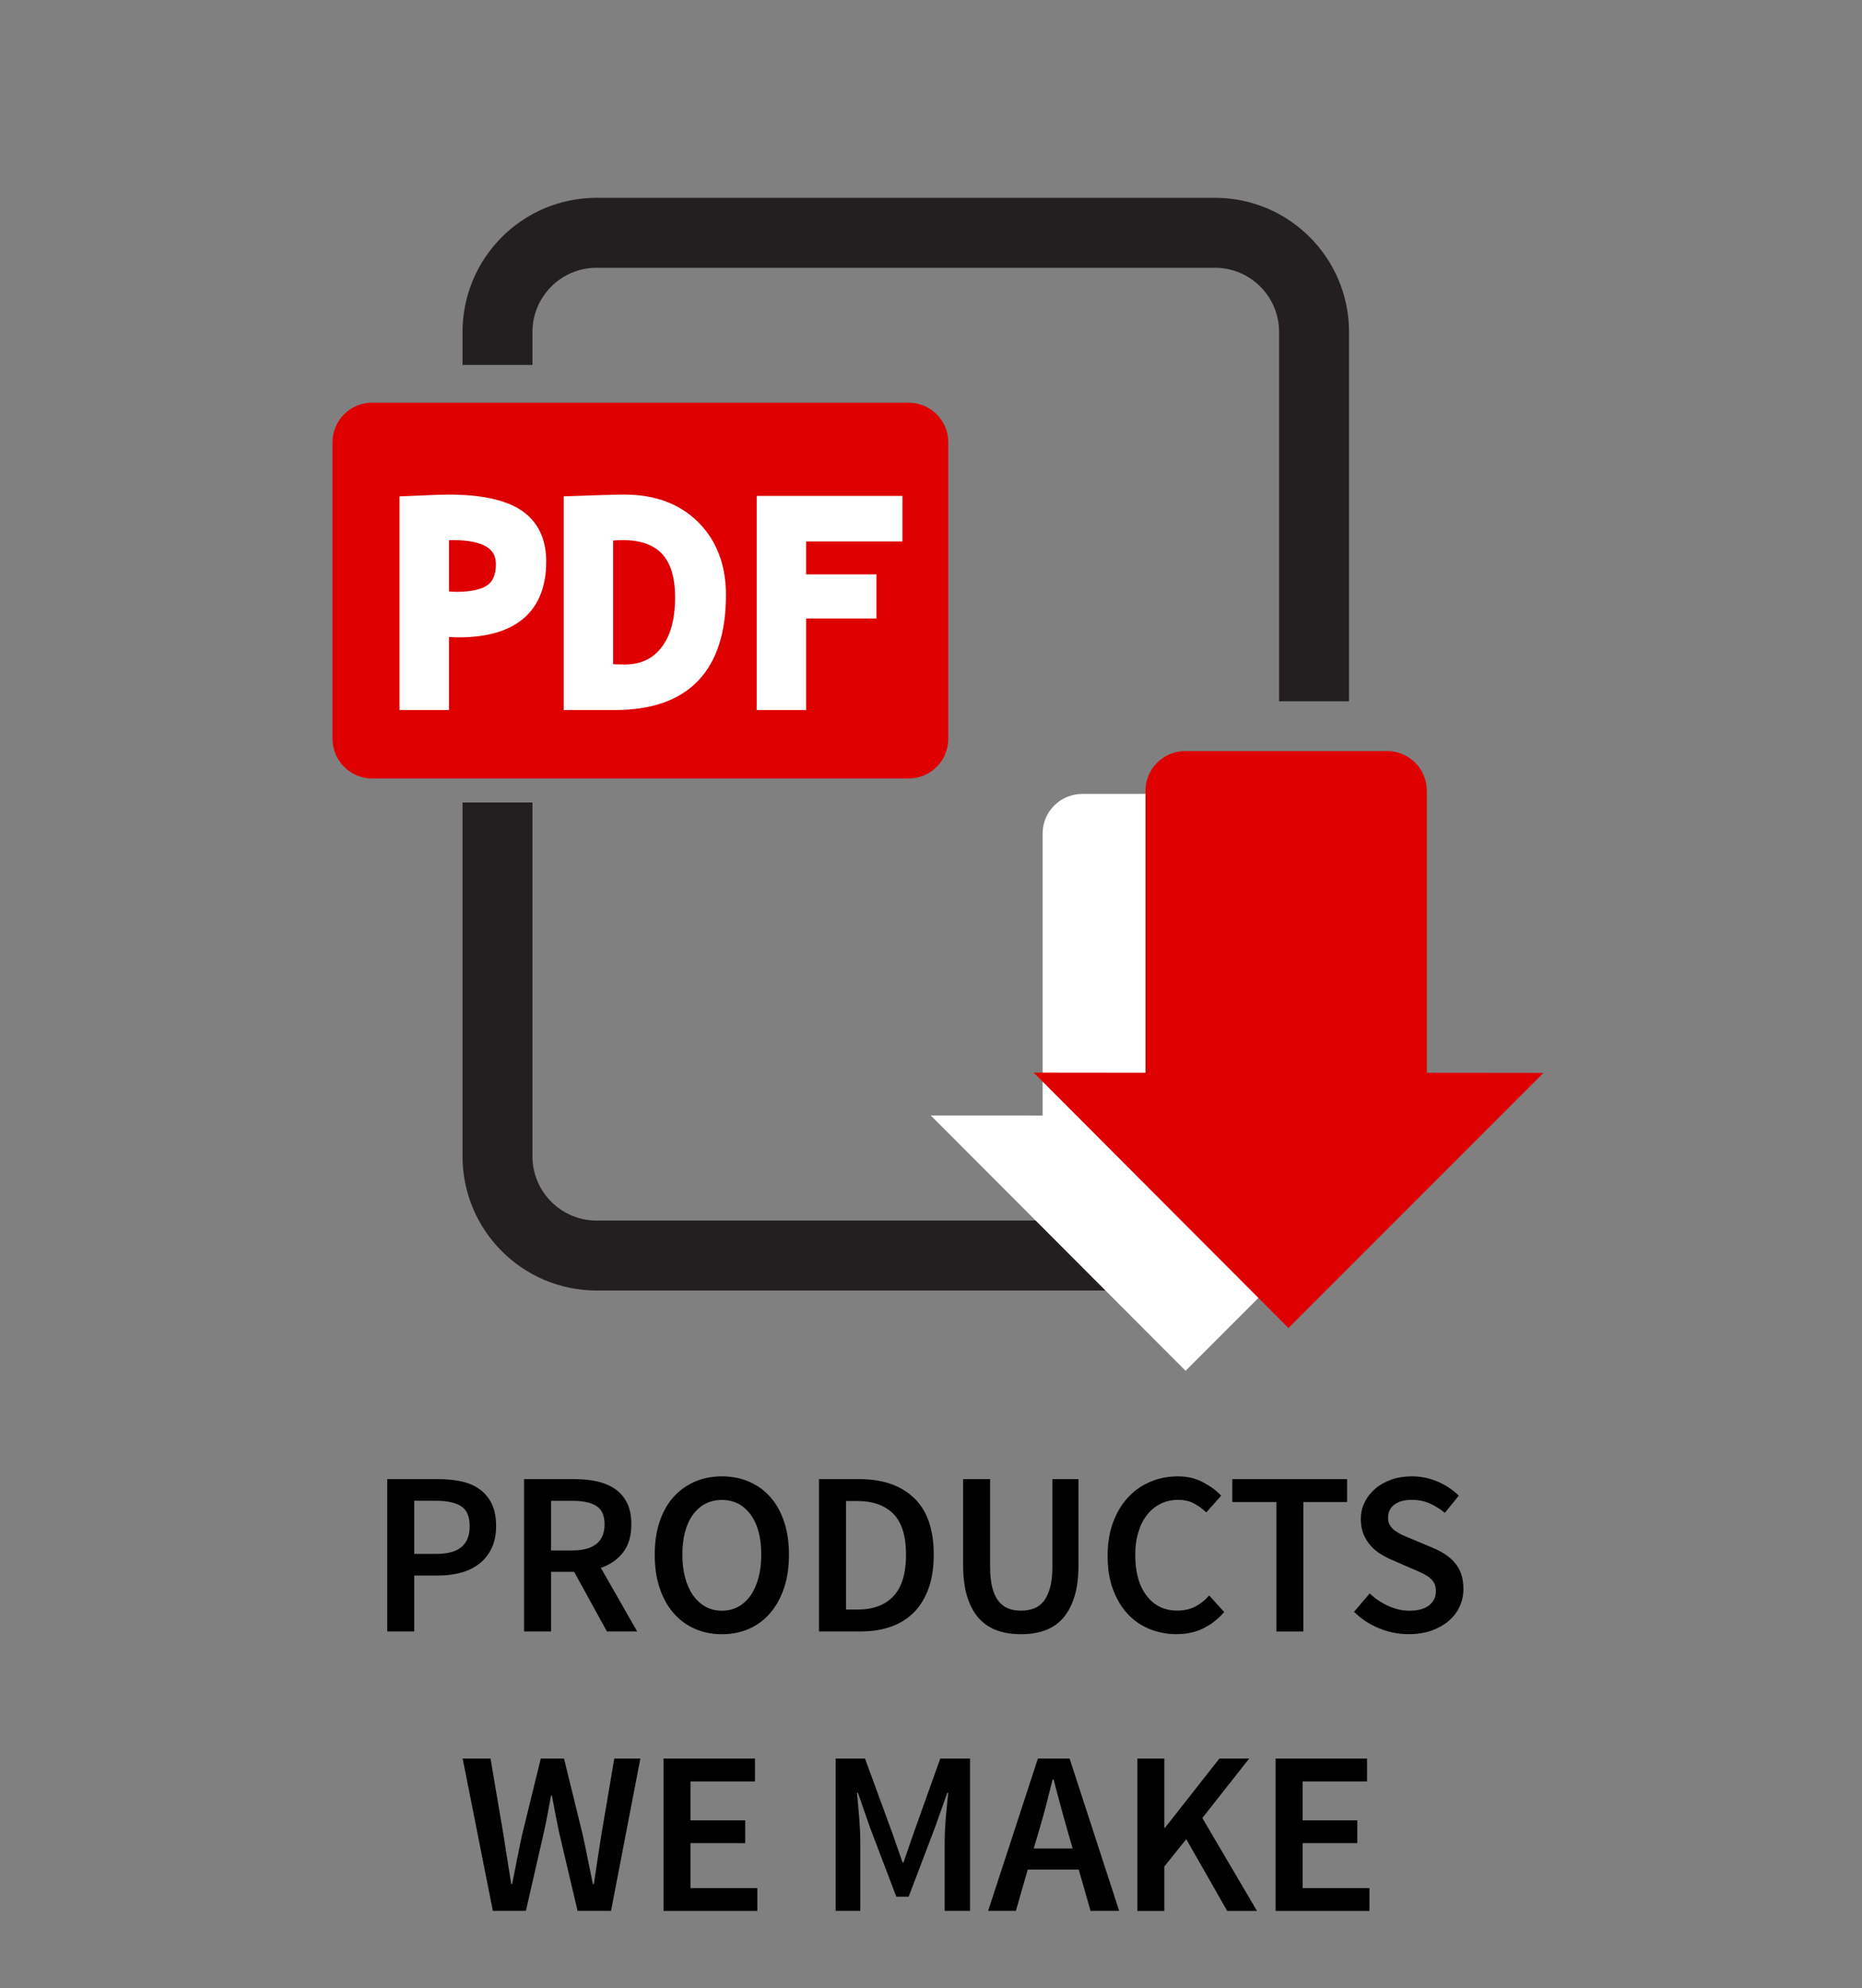 <?xml version="1.0" encoding="utf-8"?>
<!-- Generator: Adobe Illustrator 16.0.0, SVG Export Plug-In . SVG Version: 6.00 Build 0)  -->
<!DOCTYPE svg PUBLIC "-//W3C//DTD SVG 1.1//EN" "http://www.w3.org/Graphics/SVG/1.1/DTD/svg11.dtd">
<svg version="1.1" id="Capa_1" xmlns="http://www.w3.org/2000/svg" xmlns:xlink="http://www.w3.org/1999/xlink" x="0px" y="0px"
	 width="32px" height="34.154px" viewBox="0 0 32 34.154" enable-background="new 0 0 32 34.154" xml:space="preserve">
<rect x="0" y="0" width="32" height="34.154" fill="#808080" stroke="none"/>
<path fill="#DE0000" d="M16.297,12.692c0,0.376-0.305,0.681-0.681,0.681H6.395c-0.376,0-0.681-0.305-0.681-0.681V7.598
	c0-0.376,0.305-0.681,0.681-0.681h9.221c0.376,0,0.681,0.305,0.681,0.681V12.692z"/>
<path fill="none" stroke="#231F20" stroke-width="1.202" stroke-miterlimit="10" d="M22.583,15.289v4.577
	c0,0.938-0.763,1.702-1.703,1.702H10.253c-0.94,0-1.703-0.764-1.703-1.702v-6.08"/>
<path fill="none" stroke="#231F20" stroke-width="1.202" stroke-miterlimit="10" d="M22.583,15.289"/>
<path fill="none" stroke="#231F20" stroke-width="1.202" stroke-miterlimit="10" d="M8.55,6.269V5.702
	c0-0.94,0.763-1.703,1.703-1.703H20.88c0.94,0,1.703,0.763,1.703,1.703v6.345"/>
<g>
	<path fill="#FFFFFF" stroke="#FFFFFF" stroke-width="0.24" stroke-miterlimit="10" d="M7.596,10.812v1.265h-0.61V8.642
		C7.394,8.624,7.63,8.616,7.7,8.616c0.543,0,0.94,0.083,1.191,0.25c0.251,0.167,0.376,0.427,0.376,0.78
		c0,0.789-0.464,1.183-1.394,1.183C7.804,10.829,7.712,10.823,7.596,10.812z M7.596,9.169v1.101
		c0.104,0.011,0.185,0.017,0.244,0.017c0.278,0,0.482-0.047,0.61-0.14c0.128-0.093,0.192-0.244,0.192-0.454
		c0-0.357-0.288-0.535-0.861-0.535C7.717,9.158,7.656,9.161,7.596,9.169z"/>
	<path fill="#FFFFFF" stroke="#FFFFFF" stroke-width="0.24" stroke-miterlimit="10" d="M10.569,12.077H9.807V8.642
		c0.487-0.018,0.792-0.026,0.918-0.026c0.501,0,0.897,0.146,1.191,0.44c0.293,0.293,0.44,0.683,0.44,1.167
		C12.355,11.458,11.761,12.077,10.569,12.077z M10.417,9.174v2.347c0.099,0.009,0.206,0.014,0.319,0.014
		c0.309,0,0.549-0.112,0.724-0.336c0.175-0.224,0.262-0.536,0.262-0.938c0-0.736-0.341-1.103-1.025-1.103
		C10.63,9.158,10.538,9.164,10.417,9.174z"/>
	<path fill="#FFFFFF" stroke="#FFFFFF" stroke-width="0.24" stroke-miterlimit="10" d="M13.734,9.181v0.805h1.208v0.519h-1.208
		v1.572h-0.61V8.639h2.265v0.542H13.734z"/>
</g>
<path fill="#FFFFFF" d="M22.753,19.164v-4.845c0-0.376-0.305-0.681-0.683-0.681H18.6c-0.377,0-0.682,0.305-0.682,0.681v4.844
	l-1.922-0.001l4.379,4.386l4.382-4.382L22.753,19.164z"/>
<path fill="#DE0000" d="M24.521,18.428v-4.845c0-0.376-0.306-0.681-0.682-0.681h-3.47c-0.377,0-0.683,0.305-0.683,0.681v4.845
	l-1.922-0.002l4.379,4.387l4.383-4.383L24.521,18.428z"/>
<g>
	<path d="M6.655,25.409h0.88c0.144,0,0.276,0.014,0.398,0.04c0.121,0.027,0.226,0.072,0.313,0.137
		c0.088,0.063,0.156,0.147,0.206,0.249c0.05,0.104,0.074,0.23,0.074,0.383c0,0.144-0.025,0.269-0.076,0.376
		C8.4,26.7,8.33,26.789,8.241,26.859c-0.09,0.07-0.194,0.123-0.316,0.156c-0.121,0.033-0.251,0.05-0.39,0.05H7.119v0.96H6.655
		V25.409z M7.495,26.693c0.197,0,0.343-0.039,0.436-0.118c0.094-0.078,0.141-0.198,0.141-0.357c0-0.166-0.048-0.279-0.145-0.342
		c-0.096-0.063-0.239-0.095-0.432-0.095H7.119v0.912H7.495z"/>
	<path d="M10.43,28.025l-0.563-1.024H9.47v1.024H9.006v-2.616h0.88c0.136,0,0.263,0.014,0.38,0.04
		c0.117,0.027,0.22,0.07,0.306,0.131c0.087,0.06,0.155,0.139,0.204,0.237c0.05,0.099,0.074,0.222,0.074,0.368
		c0,0.2-0.047,0.361-0.142,0.483c-0.095,0.123-0.223,0.211-0.382,0.265l0.624,1.092H10.43z M9.47,26.634h0.368
		c0.182,0,0.318-0.038,0.412-0.112c0.093-0.075,0.14-0.187,0.14-0.336c0-0.152-0.047-0.257-0.14-0.315
		c-0.094-0.06-0.23-0.089-0.412-0.089H9.47V26.634z"/>
	<path d="M12.407,28.073c-0.171,0-0.326-0.031-0.468-0.094s-0.264-0.153-0.366-0.272c-0.103-0.118-0.182-0.262-0.237-0.43
		c-0.057-0.168-0.084-0.358-0.084-0.572c0-0.21,0.027-0.399,0.084-0.565c0.056-0.167,0.135-0.308,0.237-0.422
		c0.103-0.115,0.225-0.203,0.366-0.264c0.142-0.062,0.297-0.093,0.468-0.093s0.327,0.031,0.468,0.093
		c0.142,0.061,0.263,0.148,0.364,0.264c0.102,0.114,0.181,0.255,0.236,0.422c0.056,0.166,0.084,0.355,0.084,0.565
		c0,0.214-0.028,0.404-0.084,0.572s-0.135,0.312-0.236,0.43c-0.102,0.119-0.223,0.21-0.364,0.272
		C12.734,28.042,12.578,28.073,12.407,28.073z M12.407,27.669c0.102,0,0.194-0.022,0.278-0.067c0.084-0.046,0.155-0.11,0.214-0.194
		s0.104-0.186,0.136-0.304c0.032-0.119,0.048-0.251,0.048-0.398c0-0.293-0.061-0.523-0.184-0.689
		c-0.123-0.167-0.287-0.25-0.492-0.25c-0.208,0-0.373,0.083-0.496,0.25c-0.122,0.166-0.184,0.396-0.184,0.689
		c0,0.147,0.016,0.279,0.048,0.398c0.032,0.118,0.078,0.22,0.138,0.304c0.061,0.084,0.132,0.148,0.215,0.194
		C12.209,27.646,12.303,27.669,12.407,27.669z"/>
	<path d="M14.075,25.409h0.696c0.399,0,0.712,0.108,0.938,0.324s0.338,0.54,0.338,0.972c0,0.217-0.028,0.407-0.086,0.572
		s-0.14,0.304-0.248,0.414c-0.107,0.11-0.239,0.194-0.394,0.25c-0.155,0.056-0.33,0.084-0.524,0.084h-0.72V25.409z M14.739,27.649
		c0.267,0,0.472-0.076,0.616-0.23c0.144-0.153,0.216-0.391,0.216-0.714c0-0.319-0.073-0.553-0.218-0.7
		c-0.146-0.146-0.351-0.22-0.614-0.22h-0.2v1.864H14.739z"/>
	<path d="M16.551,25.409h0.465v1.504c0,0.142,0.012,0.261,0.037,0.358s0.061,0.175,0.107,0.234c0.047,0.059,0.104,0.101,0.168,0.126
		c0.066,0.025,0.139,0.037,0.219,0.037s0.152-0.012,0.221-0.037c0.066-0.025,0.123-0.067,0.17-0.126
		c0.045-0.06,0.082-0.137,0.109-0.234s0.039-0.217,0.039-0.358v-1.504h0.449v1.468c0,0.217-0.023,0.399-0.07,0.551
		c-0.047,0.15-0.113,0.273-0.197,0.37c-0.086,0.096-0.189,0.166-0.311,0.21s-0.258,0.065-0.41,0.065s-0.289-0.021-0.412-0.065
		s-0.227-0.114-0.314-0.21c-0.086-0.097-0.152-0.22-0.199-0.37c-0.047-0.151-0.07-0.334-0.07-0.551V25.409z"/>
	<path d="M19.035,26.726c0-0.214,0.031-0.405,0.094-0.574c0.063-0.17,0.148-0.313,0.258-0.43s0.236-0.207,0.383-0.268
		c0.146-0.062,0.305-0.093,0.473-0.093c0.16,0,0.303,0.033,0.43,0.101c0.127,0.066,0.232,0.144,0.314,0.231l-0.256,0.288
		c-0.07-0.066-0.143-0.119-0.219-0.158s-0.164-0.058-0.266-0.058c-0.107,0-0.205,0.022-0.297,0.065
		c-0.09,0.045-0.168,0.107-0.232,0.188c-0.066,0.081-0.117,0.181-0.152,0.298c-0.037,0.117-0.055,0.249-0.055,0.396
		c0,0.298,0.066,0.532,0.197,0.701c0.129,0.17,0.305,0.254,0.523,0.254c0.117,0,0.219-0.022,0.309-0.067
		c0.088-0.046,0.168-0.109,0.242-0.192l0.258,0.284c-0.107,0.123-0.229,0.217-0.363,0.282s-0.285,0.098-0.453,0.098
		c-0.166,0-0.32-0.029-0.467-0.088c-0.145-0.059-0.271-0.146-0.377-0.26c-0.107-0.115-0.191-0.256-0.252-0.424
		C19.064,27.134,19.035,26.941,19.035,26.726z"/>
	<path d="M21.936,25.802h-0.758v-0.393h1.973v0.393h-0.752v2.224h-0.463V25.802z"/>
	<path d="M23.539,27.373c0.094,0.088,0.199,0.16,0.32,0.214c0.119,0.055,0.24,0.082,0.363,0.082c0.146,0,0.26-0.03,0.338-0.092
		s0.117-0.143,0.117-0.244c0-0.053-0.01-0.099-0.029-0.136s-0.049-0.07-0.084-0.098c-0.035-0.028-0.08-0.055-0.131-0.078
		c-0.049-0.024-0.104-0.048-0.162-0.072l-0.357-0.156c-0.064-0.026-0.127-0.06-0.191-0.1s-0.121-0.088-0.17-0.144
		c-0.049-0.057-0.09-0.122-0.121-0.196c-0.029-0.075-0.045-0.16-0.045-0.256c0-0.104,0.021-0.2,0.066-0.29
		c0.043-0.089,0.104-0.167,0.182-0.234c0.076-0.066,0.17-0.118,0.275-0.155c0.107-0.038,0.225-0.057,0.352-0.057
		c0.156,0,0.303,0.03,0.445,0.09c0.141,0.061,0.262,0.142,0.363,0.242l-0.24,0.296c-0.082-0.069-0.17-0.124-0.262-0.164
		s-0.193-0.06-0.307-0.06c-0.125,0-0.225,0.027-0.297,0.081c-0.074,0.055-0.109,0.131-0.109,0.227c0,0.051,0.01,0.094,0.033,0.13
		s0.053,0.068,0.092,0.097c0.039,0.027,0.084,0.053,0.135,0.075c0.051,0.023,0.102,0.045,0.156,0.066l0.352,0.148
		c0.076,0.031,0.148,0.069,0.213,0.111c0.066,0.043,0.121,0.092,0.168,0.148c0.047,0.056,0.084,0.12,0.109,0.193
		c0.025,0.074,0.037,0.158,0.037,0.255c0,0.106-0.021,0.206-0.064,0.3c-0.043,0.093-0.104,0.175-0.186,0.246
		c-0.082,0.07-0.18,0.126-0.295,0.168c-0.117,0.041-0.248,0.062-0.395,0.062c-0.176,0-0.346-0.033-0.508-0.1
		c-0.164-0.066-0.307-0.161-0.432-0.284L23.539,27.373z"/>
	<path d="M7.951,30.209H8.43l0.224,1.32c0.021,0.142,0.044,0.281,0.066,0.42s0.045,0.277,0.066,0.416h0.016
		c0.026-0.139,0.054-0.278,0.082-0.418s0.057-0.279,0.086-0.418l0.324-1.32h0.399l0.324,1.32c0.029,0.136,0.059,0.273,0.086,0.414
		c0.028,0.14,0.057,0.28,0.086,0.422h0.017c0.021-0.142,0.042-0.281,0.063-0.42s0.043-0.277,0.064-0.416l0.224-1.32h0.448
		l-0.504,2.616H9.926l-0.324-1.376c-0.021-0.102-0.041-0.202-0.06-0.302c-0.019-0.101-0.038-0.201-0.057-0.303H9.47
		c-0.019,0.102-0.037,0.202-0.056,0.303c-0.019,0.1-0.039,0.2-0.061,0.302l-0.315,1.376H8.47L7.951,30.209z"/>
	<path d="M11.403,30.209h1.572v0.393h-1.108v0.668h0.94v0.392h-0.94v0.772h1.148v0.392h-1.612V30.209z"/>
	<path d="M14.358,30.209h0.508l0.472,1.288l0.173,0.496h0.016l0.172-0.496l0.46-1.288h0.512v2.616h-0.436v-1.196
		c0-0.061,0.002-0.128,0.006-0.2c0.004-0.071,0.009-0.145,0.014-0.218c0.006-0.073,0.013-0.146,0.021-0.216s0.015-0.137,0.02-0.198
		h-0.016l-0.212,0.597l-0.452,1.188h-0.212l-0.452-1.188l-0.208-0.597h-0.016c0.005,0.062,0.011,0.128,0.018,0.198
		s0.013,0.143,0.019,0.216c0.005,0.073,0.01,0.146,0.014,0.218c0.004,0.072,0.006,0.14,0.006,0.2v1.196h-0.424V30.209z"/>
	<path d="M18.539,32.117h-0.877l-0.203,0.708h-0.477l0.855-2.616h0.545l0.852,2.616h-0.492L18.539,32.117z M18.434,31.753
		l-0.092-0.319c-0.039-0.139-0.08-0.281-0.119-0.429c-0.041-0.146-0.078-0.292-0.115-0.436H18.09
		c-0.037,0.146-0.074,0.293-0.111,0.438c-0.037,0.146-0.078,0.288-0.119,0.427l-0.094,0.319H18.434z"/>
	<path d="M19.547,30.209h0.463v1.188h0.012l0.934-1.188h0.512l-0.805,1.021l0.939,1.596H21.09l-0.703-1.232l-0.377,0.469v0.764
		h-0.463V30.209z"/>
	<path d="M21.922,30.209h1.572v0.393h-1.107v0.668h0.939v0.392h-0.939v0.772h1.148v0.392h-1.613V30.209z"/>
</g>
</svg>
